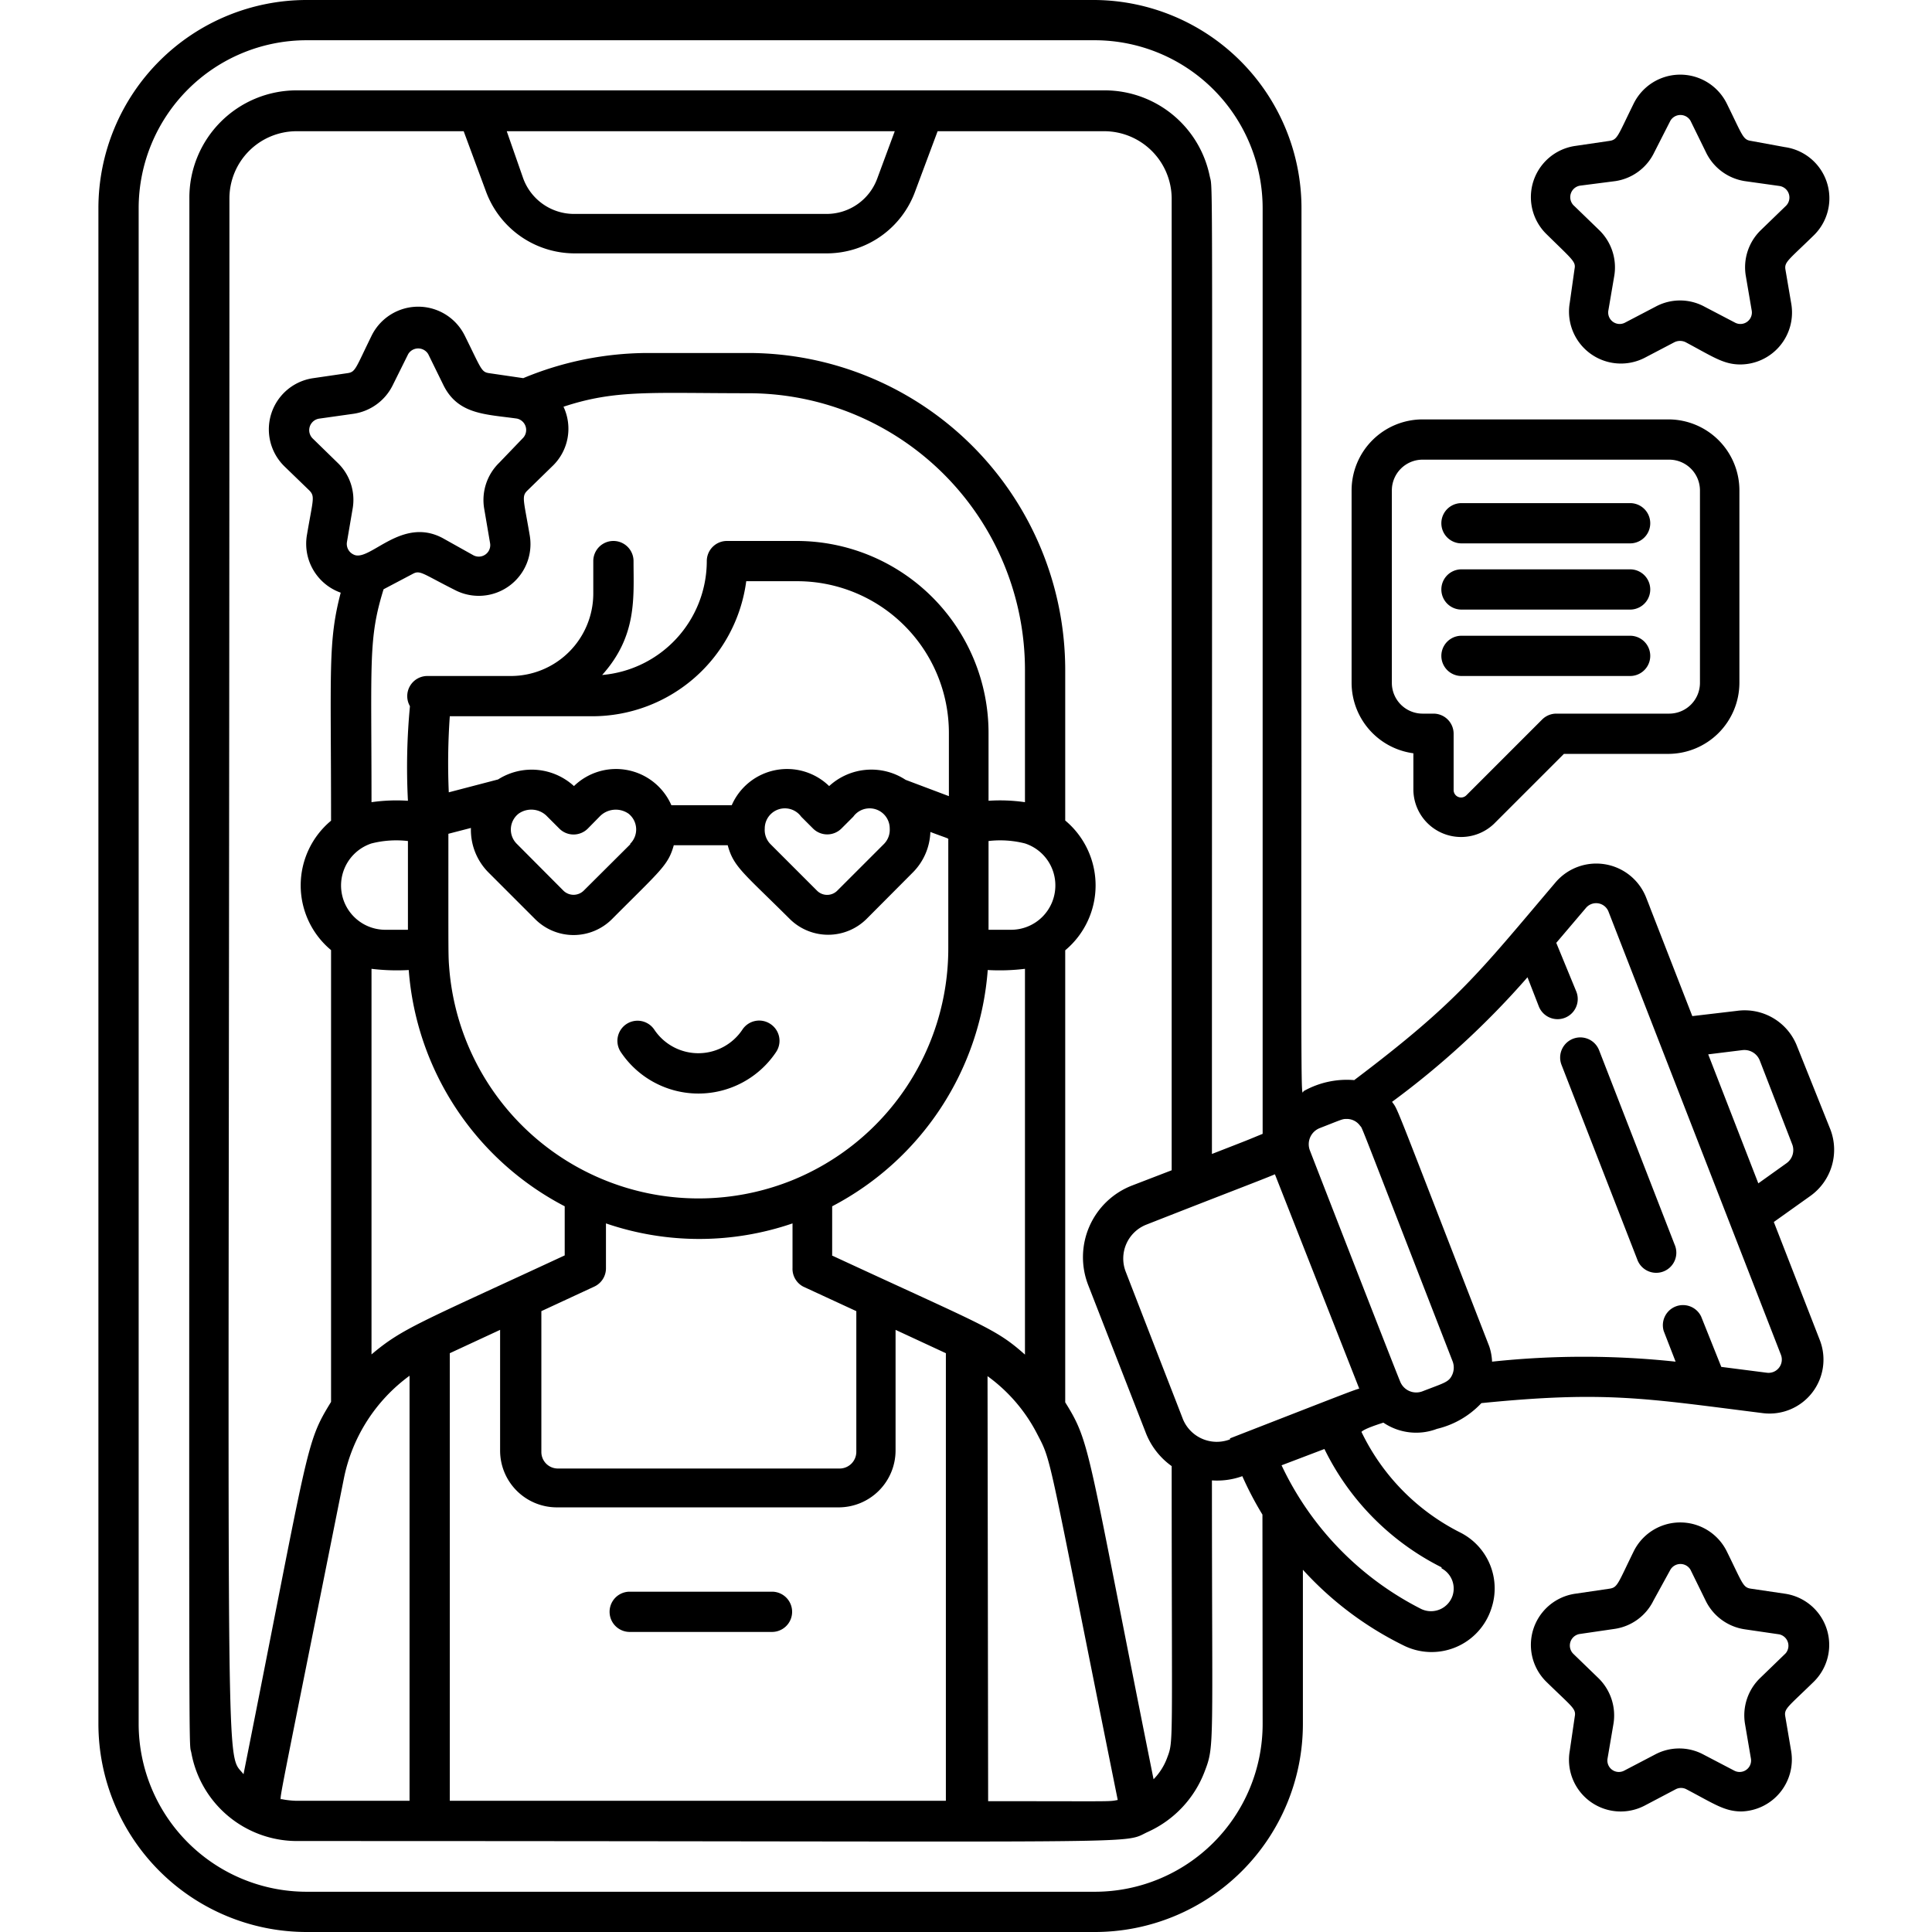 <svg xmlns="http://www.w3.org/2000/svg" viewBox="0 0 96 96"><title></title><g id="Influencer"><path d="M38.28,50.88a1,1,0,0,0-1.39.28,2.63,2.63,0,0,1-4.38,0,1,1,0,0,0-1.66,1.12,4.64,4.64,0,0,0,7.71,0A1,1,0,0,0,38.28,50.88Z"></path><path d="M38.36,79.09H31.29a1,1,0,1,0,0,2h7.07a1,1,0,0,0,0-2Z"></path><path d="M68.74,70.69A2.9,2.9,0,0,0,71.4,71a4.43,4.43,0,0,0,2.21-1.28c6.2-.62,8.18-.23,14,.5a2.68,2.68,0,0,0,2.82-3.62l-2.29-5.88,1.81-1.29a2.82,2.82,0,0,0,1-3.31L89.3,52a2.79,2.79,0,0,0-3-1.77l-2.21.26-2.29-5.88a2.66,2.66,0,0,0-4.51-.76c-3.82,4.5-4.86,5.94-10,9.82a4.38,4.38,0,0,0-2.5.54c-.18.07-.12,3.42-.12-43.84A10.35,10.35,0,0,0,54.41,0H15.23A10.35,10.35,0,0,0,4.89,10.34V85.67A10.35,10.35,0,0,0,15.23,96H54.41A10.34,10.34,0,0,0,64.74,85.67V78a16.7,16.7,0,0,0,5,3.76,3.12,3.12,0,0,0,4.37-1.85s0,0,0,0a3.11,3.11,0,0,0-1.55-3.76,10.86,10.86,0,0,1-4.91-5C67.78,71,68.46,70.78,68.74,70.69ZM86.58,52.18a.82.82,0,0,1,.86.51l1.61,4.16a.8.8,0,0,1-.28.95l-1.4,1-2.49-6.41ZM75.9,48.56,76.46,50a1,1,0,0,0,1.87-.72l-1-2.43,1.47-1.73a.66.66,0,0,1,1.13.19l8.56,22a.66.66,0,0,1-.7.9l-2.26-.29-1-2.5a1,1,0,0,0-1.86.72l.59,1.52a42.81,42.81,0,0,0-9.12,0A2.76,2.76,0,0,0,74,66.9c-4.84-12.45-4.5-11.69-4.83-12.15A41.79,41.79,0,0,0,75.9,48.56ZM62.74,85.67A8.34,8.34,0,0,1,54.41,94H15.23a8.35,8.35,0,0,1-8.34-8.33V10.34A8.35,8.35,0,0,1,15.23,2H54.41a8.35,8.35,0,0,1,8.33,8.34v46c-.88.36-.31.14-2.52,1,0-50.7.06-47.8-.11-48.59a5.33,5.33,0,0,0-5.23-4.26H14.74A5.33,5.33,0,0,0,9.41,9.85c0,81.4-.05,76.43.1,77.26a5.34,5.34,0,0,0,5.24,4.37c43.75,0,40.88.19,42.3-.46a5.39,5.39,0,0,0,2.81-3c.5-1.3.36-1.16.36-14.46a3.7,3.7,0,0,0,1.51-.21,16.55,16.55,0,0,0,1,1.91ZM54.07,63.85l2.85,7.31a3.66,3.66,0,0,0,1.3,1.69c0,14,.1,13.63-.22,14.48a3,3,0,0,1-.68,1.08C54,71.89,54.22,71.75,52.93,69.68V47.22a4.2,4.2,0,0,0,0-6.45V33.28A15.76,15.76,0,0,0,37.19,17.54h-5A16.18,16.18,0,0,0,26,18.79l-1.71-.25c-.38-.06-.38-.22-1.2-1.87a2.58,2.58,0,0,0-4.62,0c-.8,1.63-.8,1.81-1.19,1.87l-1.71.25a2.57,2.57,0,0,0-1.43,4.39l1.24,1.2c.28.3.17.44-.13,2.21a2.58,2.58,0,0,0,1.68,2.86c-.64,2.45-.48,3.79-.48,11.33a4.18,4.18,0,0,0,0,6.43V69.66c-1.29,2.1-1.06,2-4.35,18.5-1-1.31-.7,2.89-.7-78.31a3.34,3.34,0,0,1,3.34-3.33h8.3l1.11,3a4.7,4.7,0,0,0,4.39,3.07H41.08a4.68,4.68,0,0,0,4.39-3.07l1.12-3h8.29a3.36,3.36,0,0,1,3.34,3.33v48.3l-2,.77A3.82,3.82,0,0,0,54.07,63.85ZM28,20.21c2.6-.86,4.34-.67,9.23-.67A13.75,13.75,0,0,1,50.93,33.28v6.58a8.6,8.6,0,0,0-1.81-.07V36.42a9.54,9.54,0,0,0-9.53-9.54H36.12a1,1,0,0,0-1,1,5.69,5.69,0,0,1-5.2,5.66c1.75-1.95,1.56-3.85,1.56-5.66a1,1,0,0,0-2,0v1.61a4.1,4.1,0,0,1-4.11,4.1H21.23a1,1,0,0,0-.86,1.5,32.17,32.17,0,0,0-.1,4.7,8.75,8.75,0,0,0-1.81.07c0-7.07-.16-8.13.6-10.58l1.46-.77c.36-.19.48,0,2.07.8a2.57,2.57,0,0,0,3.73-2.72c-.3-1.76-.41-1.92-.12-2.21l1.23-1.2A2.57,2.57,0,0,0,28,20.21ZM52.44,44a2.2,2.2,0,0,1-2.21,2.2H49.12V41.79a5,5,0,0,1,1.81.12A2.19,2.19,0,0,1,52.44,44ZM39.91,63.93l2.64,1.22v7a.83.83,0,0,1-.83.82h-14a.82.82,0,0,1-.82-.82v-7l2.63-1.22a1,1,0,0,0,.58-.91V60.79a14.29,14.29,0,0,0,9.27,0V63A1,1,0,0,0,39.91,63.93Zm-.58-5.27a12.43,12.43,0,0,1-17-10.46c-.06-.75-.05-.39-.05-6.77l1.12-.29a3,3,0,0,0,.87,2.21l2.32,2.32a2.7,2.7,0,0,0,3.82,0C32.84,43.23,33.2,43,33.48,42h2.68c.29,1.08.78,1.37,3.08,3.66a2.71,2.71,0,0,0,3.82,0l2.31-2.32a3,3,0,0,0,.86-2c1,.38.89.29.89.42v5.34A12.43,12.43,0,0,1,39.33,58.66Zm-8-16.72L29,44.26a.72.72,0,0,1-1,0l-2.31-2.32a1,1,0,0,1,.08-1.51,1.09,1.09,0,0,1,1.43.15l.59.59a1,1,0,0,0,1.42,0l.58-.59a1.11,1.11,0,0,1,1.44-.15h0A1,1,0,0,1,31.3,41.94ZM38,41.17a1,1,0,0,1,1.81-.59l.59.59a1,1,0,0,0,1.41,0l.59-.59a1,1,0,0,1,1.81.59,1,1,0,0,1-.29.77l-2.32,2.32a.71.71,0,0,1-1,0l-2.32-2.32A1,1,0,0,1,38,41.17ZM45,38.75a3.1,3.1,0,0,0-3.8.31,3,3,0,0,0-4.84.95h-3a3,3,0,0,0-4.84-.95,3.11,3.11,0,0,0-3.77-.33l-2.45.64a33.37,33.37,0,0,1,.05-3.78h7.09a7.72,7.72,0,0,0,7.64-6.71h2.54a7.54,7.54,0,0,1,7.53,7.54v3.14ZM26,21.75,24.8,23a2.58,2.58,0,0,0-.74,2.28l.29,1.7a.57.57,0,0,1-.83.61L22,26.74c-2.07-1.11-3.66,1.24-4.44.81a.58.58,0,0,1-.32-.62l.29-1.7A2.55,2.55,0,0,0,16.78,23l-1.23-1.2a.58.58,0,0,1,.32-1l1.7-.24a2.59,2.59,0,0,0,1.94-1.41l.77-1.55a.58.58,0,0,1,1,0l.76,1.55c.73,1.46,2.1,1.43,3.65,1.65A.58.58,0,0,1,26,21.75ZM18.46,41.91a5,5,0,0,1,1.81-.12V46.2H19.16a2.2,2.2,0,0,1-.7-4.29ZM17.09,73.45a8.35,8.35,0,0,1,3.26-5.09V89.48c-7.43,0-5.18,0-5.65,0a4.41,4.41,0,0,1-.7-.08C13.87,89.36,13.67,90.56,17.09,73.45Zm1.37-6.15V48.14a10.49,10.49,0,0,0,1.85.06,14.46,14.46,0,0,0,7.75,11.74v2.44C20.8,65.75,20,66,18.46,67.3Zm3.89-.06,2.5-1.16v6a2.82,2.82,0,0,0,2.82,2.82h14a2.83,2.83,0,0,0,2.83-2.82v-6l2.5,1.16V89.48H22.35Zm19-4.86V59.94A14.47,14.47,0,0,0,49.08,48.2a10.38,10.38,0,0,0,1.85-.06V67.31C49.46,66,48.9,65.89,41.33,62.38Zm7.72,6a8.13,8.13,0,0,1,2.47,2.88c.75,1.44.48.72,4,18.18-.49.09-.06.06-6.44.06ZM25.18,6.52H44.46l-.87,2.35a2.68,2.68,0,0,1-2.51,1.76H28.55A2.69,2.69,0,0,1,26,8.87Zm35.94,65a1.82,1.82,0,0,1-2.34-1c-.71-1.84-.14-.35-2.84-7.32a1.81,1.81,0,0,1,1-2.34c4.2-1.65,5.75-2.23,6.41-2.51L67.54,69C67.24,69.08,66.67,69.31,61.12,71.47Zm10.51,6.41a1.14,1.14,0,0,1,.55,1.35c1.26.41,1.29.4,0,0a1.13,1.13,0,0,1-1.56.67,15.32,15.32,0,0,1-6.94-7.14L65.81,72A12.93,12.93,0,0,0,71.63,77.88ZM65.09,57.17a.86.86,0,0,1,.5-1.12c1.1-.43,1.11-.45,1.31-.45a.81.81,0,0,1,.69.35c.12.14-.21-.65,4.58,11.67a.87.87,0,0,1,0,.67c-.17.39-.37.41-1.48.84a.86.86,0,0,1-1.12-.49C69.3,68,65.34,57.82,65.09,57.17Z"></path><path d="M81.35,62.57a1,1,0,1,0,1.86-.73l-3.75-9.65a1,1,0,0,0-1.87.72Z"></path><path d="M70.23,37.43v1.83a2.37,2.37,0,0,0,4,1.68l3.48-3.48h5.19a3.54,3.54,0,0,0,3.53-3.53V24.37a3.53,3.53,0,0,0-3.53-3.53H70.68a3.53,3.53,0,0,0-3.52,3.53v9.56A3.54,3.54,0,0,0,70.23,37.43ZM69.16,24.37a1.53,1.53,0,0,1,1.52-1.53H82.94a1.53,1.53,0,0,1,1.53,1.53v9.56a1.53,1.53,0,0,1-1.53,1.53h-5.6a1,1,0,0,0-.71.29l-3.77,3.77a.37.37,0,0,1-.63-.26v-2.8a1,1,0,0,0-1-1h-.55a1.53,1.53,0,0,1-1.52-1.53Z"></path><path d="M72.62,27H81a1,1,0,0,0,0-2H72.62a1,1,0,0,0,0,2Z"></path><path d="M72.62,30.29H81a1,1,0,0,0,0-2H72.62a1,1,0,0,0,0,2Z"></path><path d="M72.62,33.59H81a1,1,0,0,0,0-2H72.62a1,1,0,1,0,0,2Z"></path><path d="M88.69,79.19,87,78.94c-.4-.06-.41-.26-1.2-1.86a2.58,2.58,0,0,0-4.62,0c-.79,1.61-.8,1.8-1.2,1.86l-1.7.25a2.57,2.57,0,0,0-1.43,4.39c1.28,1.25,1.47,1.32,1.4,1.71L78,87a2.57,2.57,0,0,0,3.74,2.71l1.52-.8a.57.57,0,0,1,.54,0c1.37.72,1.89,1.1,2.73,1.1A2.58,2.58,0,0,0,89,87l-.29-1.71c-.07-.39.13-.47,1.4-1.71A2.57,2.57,0,0,0,88.69,79.19Zm0,3-1.24,1.2a2.58,2.58,0,0,0-.74,2.28l.29,1.7a.57.57,0,0,1-.83.61l-1.53-.8a2.55,2.55,0,0,0-2.4,0l-1.53.8a.57.57,0,0,1-.83-.61l.29-1.7a2.59,2.59,0,0,0-.74-2.28l-1.24-1.2a.58.58,0,0,1,.32-1l1.71-.25a2.56,2.56,0,0,0,1.94-1.41L83,78a.58.58,0,0,1,1,0h0l.76,1.55a2.58,2.58,0,0,0,1.94,1.41l1.71.25A.58.58,0,0,1,88.73,82.15Z"></path><path d="M78.24,13.35,78,15.05a2.58,2.58,0,0,0,3.74,2.72L83.21,17a.64.64,0,0,1,.54,0c1.37.73,1.89,1.11,2.73,1.11a2.58,2.58,0,0,0,2.53-3l-.29-1.7c-.07-.39.13-.47,1.4-1.71a2.57,2.57,0,0,0-1.43-4.39L87,7c-.4-.06-.41-.26-1.2-1.86a2.58,2.58,0,0,0-4.62,0c-.79,1.6-.8,1.8-1.2,1.86l-1.7.25a2.57,2.57,0,0,0-1.43,4.39C78.12,12.89,78.31,13,78.24,13.35Zm.31-4.13L80.26,9A2.56,2.56,0,0,0,82.2,7.57L83,6a.58.58,0,0,1,1,0h0l.76,1.55A2.58,2.58,0,0,0,86.7,9l1.71.24a.58.58,0,0,1,.32,1l-1.24,1.2a2.57,2.57,0,0,0-.74,2.28l.29,1.7a.57.57,0,0,1-.83.61l-1.53-.8a2.55,2.55,0,0,0-2.4,0l-1.53.8a.57.57,0,0,1-.83-.61l.29-1.7a2.58,2.58,0,0,0-.74-2.28l-1.24-1.2A.58.58,0,0,1,78.55,9.22Z"></path></g></svg>